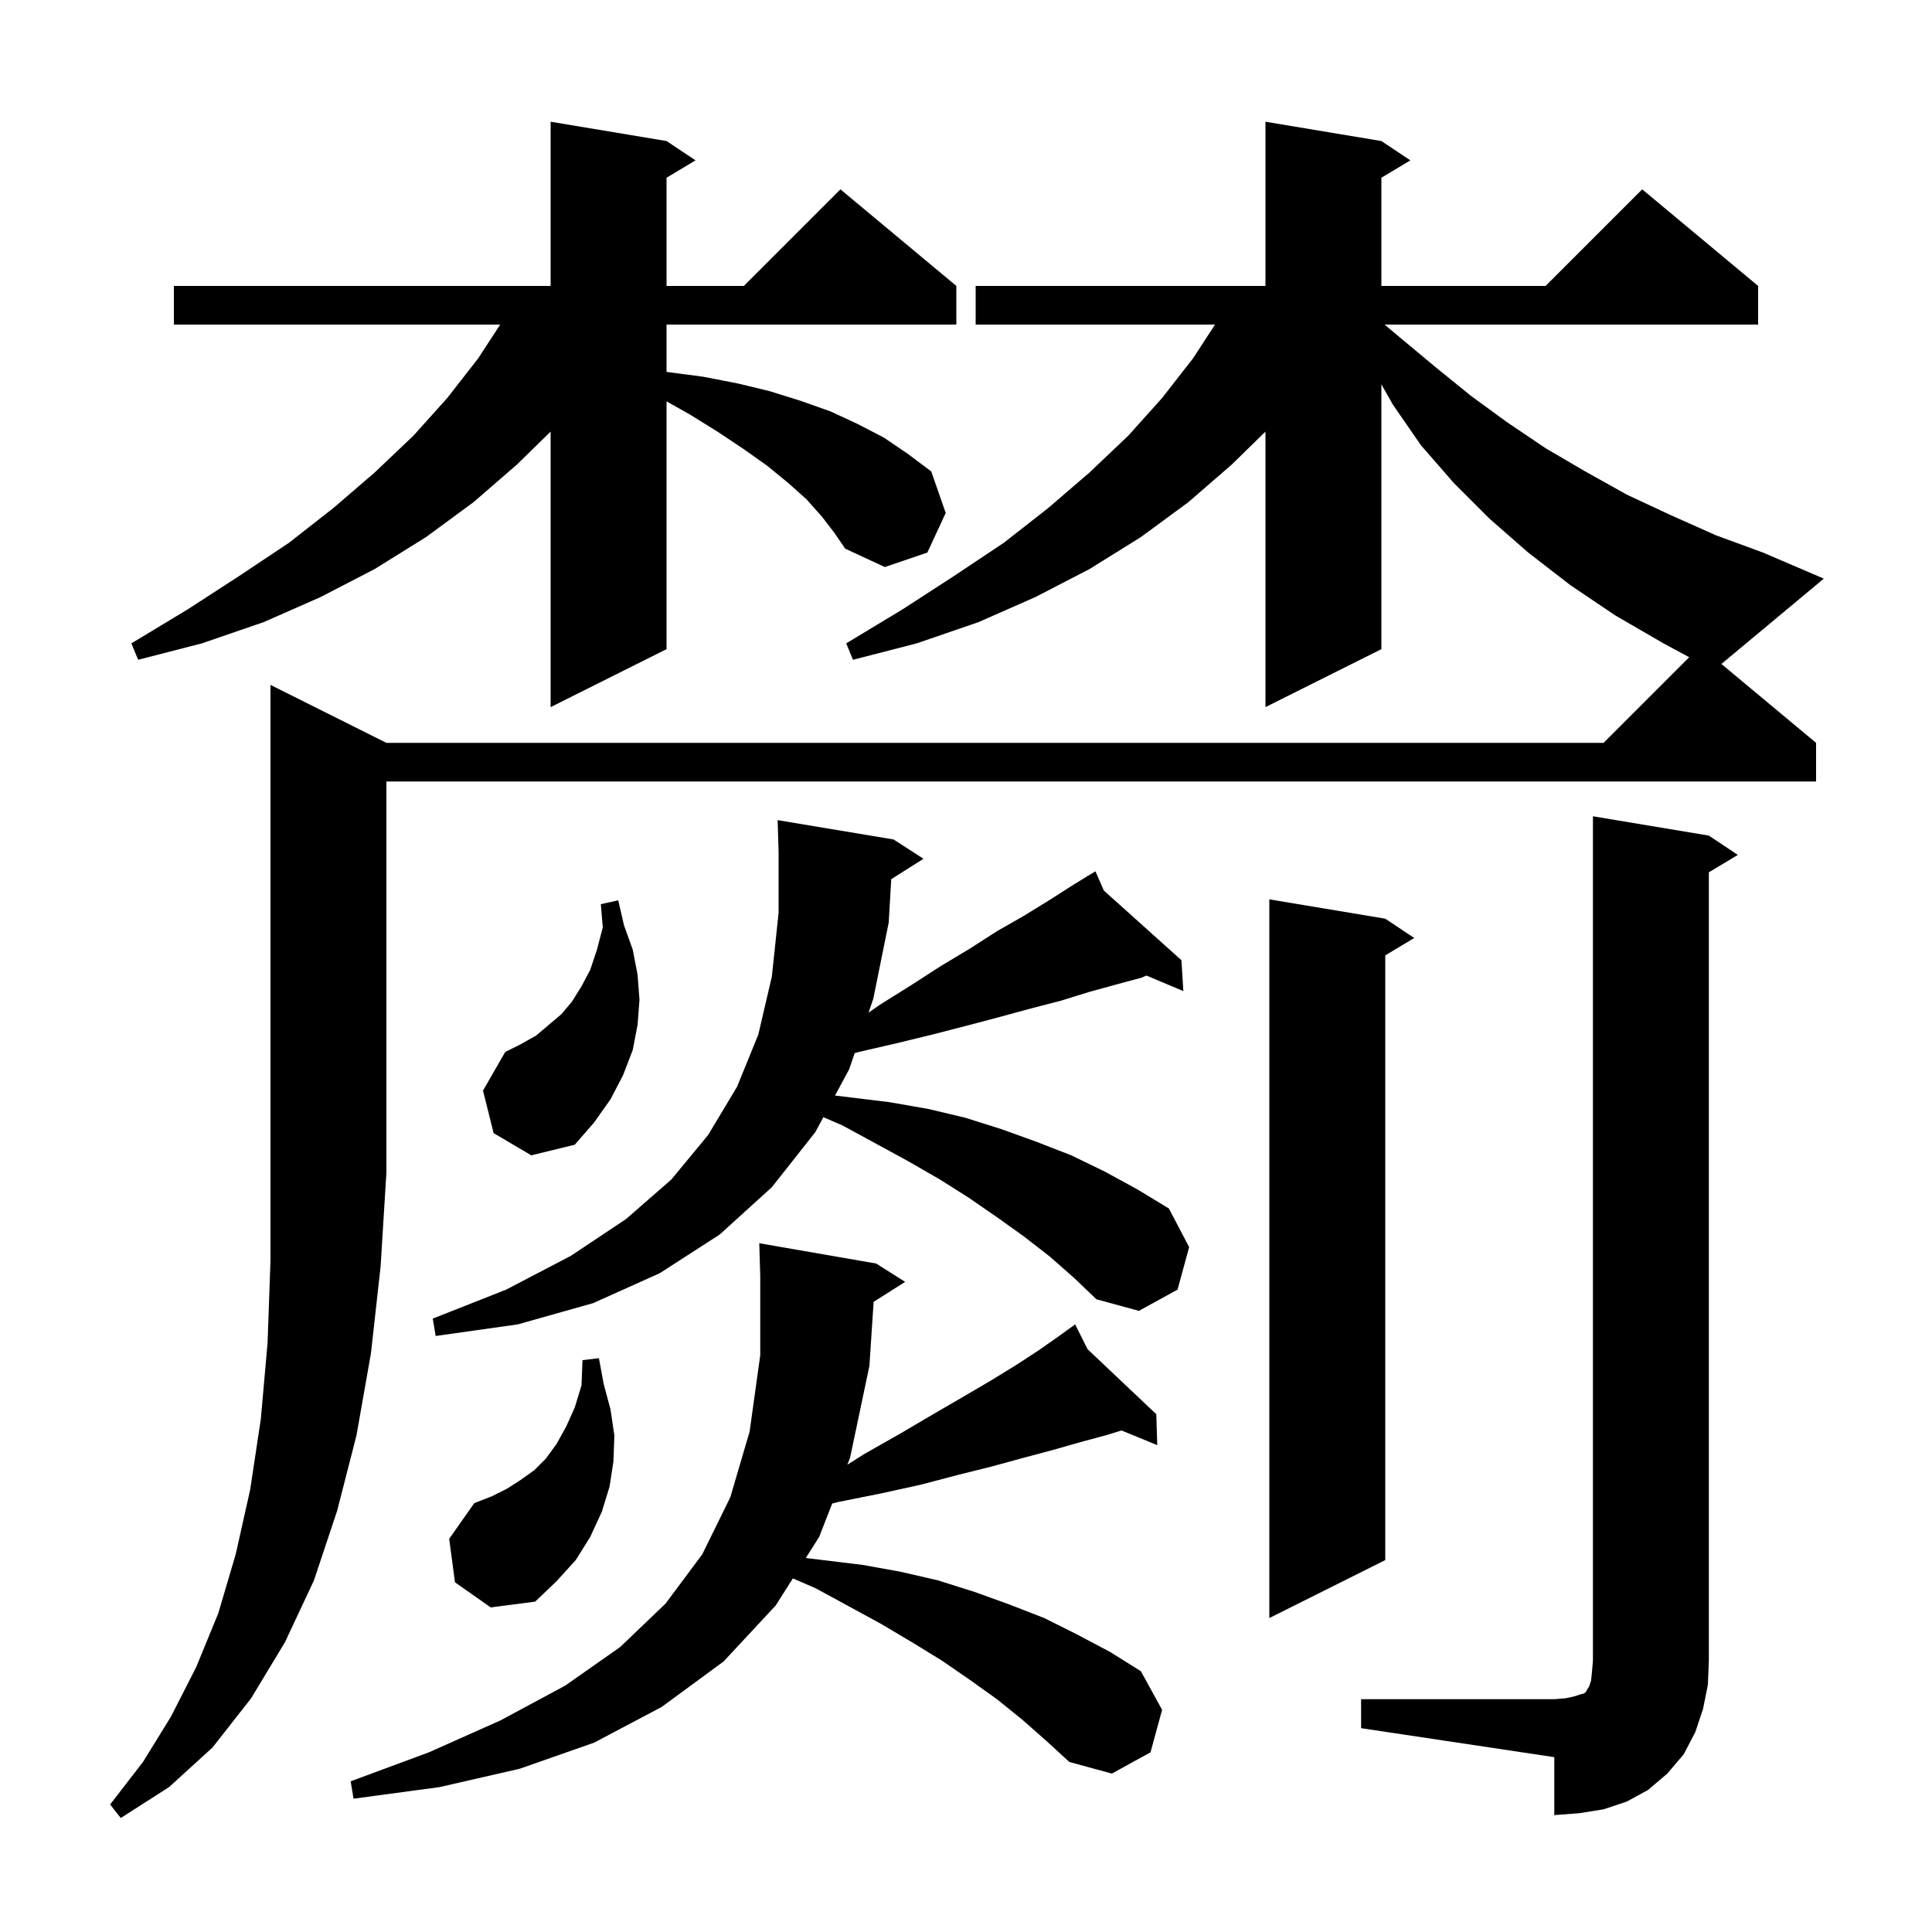 <svg xmlns="http://www.w3.org/2000/svg" xmlns:xlink="http://www.w3.org/1999/xlink" version="1.1" baseProfile="full" viewBox="0 0 200 200" width="200" height="200">
<g fill="black">
<path d="M 40.0 76.9 L 166.0 76.9 L 174.865 68.035 L 172.2 66.6 L 167.2 63.7 L 162.6 60.6 L 158.2 57.2 L 154.2 53.7 L 150.5 50.0 L 147.1 46.1 L 144.2 41.9 L 143.0 39.788 L 143.0 67.2 L 131.0 73.2 L 131.0 44.681 L 127.5 48.1 L 123.0 52.0 L 118.1 55.6 L 112.8 58.9 L 107.2 61.8 L 101.3 64.4 L 94.9 66.6 L 88.3 68.3 L 87.6 66.6 L 93.4 63.1 L 98.8 59.6 L 103.9 56.2 L 108.5 52.6 L 112.8 48.9 L 116.8 45.1 L 120.3 41.2 L 123.5 37.1 L 125.779 33.6 L 101.0 33.6 L 101.0 29.6 L 131.0 29.6 L 131.0 12.6 L 143.0 14.6 L 146.0 16.6 L 143.0 18.4 L 143.0 29.6 L 160.0 29.6 L 170.0 19.6 L 182.0 29.6 L 182.0 33.6 L 143.329 33.6 L 145.0 35.0 L 148.6 38.0 L 152.3 41.0 L 156.0 43.7 L 160.0 46.4 L 164.1 48.8 L 168.4 51.2 L 172.9 53.3 L 177.6 55.4 L 182.5 57.2 L 188.8 59.9 L 178.2 68.733 L 188.0 76.9 L 188.0 80.9 L 40.0 80.9 L 40.0 121.4 L 39.4 131.1 L 38.4 140.1 L 36.9 148.6 L 34.9 156.4 L 32.5 163.6 L 29.5 170.0 L 26.0 175.8 L 22.0 180.9 L 17.5 185.0 L 12.5 188.2 L 11.4 186.8 L 14.8 182.4 L 17.7 177.7 L 20.3 172.6 L 22.6 167.0 L 24.4 160.9 L 25.9 154.2 L 27.0 146.9 L 27.7 139.0 L 28.0 130.5 L 28.0 70.9 Z M 140.9 175.9 L 160.9 175.9 L 162.1 175.8 L 163.0 175.6 L 163.6 175.4 L 164.0 175.3 L 164.2 175.1 L 164.3 174.9 L 164.5 174.6 L 164.7 174.0 L 164.8 173.1 L 164.9 171.9 L 164.9 84.5 L 176.9 86.5 L 179.9 88.5 L 176.9 90.3 L 176.9 171.9 L 176.8 174.4 L 176.3 176.9 L 175.5 179.3 L 174.3 181.6 L 172.6 183.6 L 170.6 185.3 L 168.4 186.5 L 166.0 187.3 L 163.5 187.7 L 160.9 187.9 L 160.9 181.9 L 140.9 178.9 Z M 105.8 178.0 L 103.2 175.9 L 100.4 173.9 L 97.5 171.9 L 94.4 170.0 L 91.2 168.1 L 87.9 166.3 L 84.4 164.4 L 82.077 163.396 L 80.3 166.2 L 74.9 172.0 L 68.5 176.7 L 61.5 180.4 L 53.8 183.1 L 45.5 185.0 L 36.6 186.2 L 36.3 184.4 L 44.4 181.4 L 51.8 178.1 L 58.5 174.5 L 64.2 170.5 L 68.9 166.0 L 72.7 160.9 L 75.6 155.0 L 77.6 148.2 L 78.7 140.3 L 78.7 132.1 L 78.6 128.7 L 90.7 130.8 L 93.7 132.7 L 90.438 134.764 L 90.0 141.4 L 88.0 150.9 L 87.717 151.626 L 89.5 150.5 L 93.2 148.4 L 96.6 146.4 L 99.7 144.6 L 102.6 142.9 L 105.2 141.3 L 107.5 139.8 L 109.5 138.4 L 110.464 137.704 L 110.4 137.6 L 110.49 137.685 L 111.3 137.1 L 112.583 139.665 L 119.7 146.4 L 119.8 149.6 L 116.099 148.083 L 114.4 148.6 L 111.8 149.3 L 109.0 150.1 L 106.0 150.9 L 102.7 151.8 L 99.1 152.7 L 95.3 153.7 L 91.2 154.6 L 86.7 155.5 L 86.149 155.644 L 84.8 159.1 L 83.417 161.283 L 89.3 162.0 L 93.2 162.7 L 97.1 163.6 L 100.9 164.8 L 104.5 166.1 L 108.1 167.5 L 111.5 169.2 L 114.9 171.0 L 118.1 173.0 L 120.3 177.0 L 119.1 181.4 L 115.1 183.6 L 110.7 182.4 L 108.3 180.2 Z M 143.4 95.1 L 146.4 97.1 L 143.4 98.9 L 143.4 161.5 L 131.4 167.5 L 131.4 93.1 Z M 47.1 163.8 L 46.5 159.3 L 49.1 155.6 L 50.9 154.9 L 52.5 154.1 L 53.9 153.2 L 55.3 152.2 L 56.5 151.0 L 57.6 149.5 L 58.6 147.7 L 59.5 145.7 L 60.2 143.4 L 60.3 140.8 L 62.0 140.6 L 62.5 143.3 L 63.2 145.9 L 63.6 148.6 L 63.5 151.3 L 63.1 153.9 L 62.3 156.5 L 61.1 159.1 L 59.6 161.5 L 57.6 163.7 L 55.4 165.8 L 50.8 166.4 Z M 108.7 130.1 L 106.0 128.0 L 103.2 126.0 L 100.3 124.0 L 97.3 122.1 L 94.0 120.2 L 90.7 118.4 L 87.2 116.5 L 85.235 115.65 L 84.4 117.2 L 79.9 122.9 L 74.5 127.8 L 68.3 131.8 L 61.4 134.9 L 53.6 137.1 L 45.1 138.3 L 44.8 136.5 L 52.4 133.5 L 59.1 130.0 L 64.8 126.2 L 69.5 122.1 L 73.3 117.5 L 76.3 112.5 L 78.5 107.1 L 79.9 101.1 L 80.6 94.5 L 80.6 88.2 L 80.5 84.9 L 92.5 86.9 L 95.6 88.9 L 92.261 91.012 L 92.0 95.5 L 90.4 103.4 L 89.911 104.829 L 91.1 104.0 L 94.3 102.0 L 97.4 100.0 L 100.4 98.2 L 103.2 96.4 L 106.0 94.8 L 108.6 93.2 L 111.1 91.6 L 112.56 90.711 L 112.5 90.6 L 112.598 90.688 L 113.4 90.2 L 114.267 92.187 L 122.3 99.4 L 122.5 102.6 L 118.681 100.989 L 118.2 101.2 L 115.6 101.9 L 112.7 102.7 L 109.8 103.6 L 106.7 104.4 L 103.4 105.3 L 100.0 106.2 L 96.5 107.1 L 92.8 108.0 L 88.9 108.9 L 88.475 109.02 L 87.9 110.7 L 86.441 113.41 L 92.1 114.1 L 96.1 114.8 L 99.9 115.7 L 103.7 116.9 L 107.3 118.2 L 110.9 119.6 L 114.4 121.3 L 117.7 123.1 L 121.0 125.1 L 123.1 129.1 L 121.9 133.5 L 117.9 135.7 L 113.5 134.5 L 111.2 132.3 Z M 51.1 117.3 L 50.0 112.9 L 52.3 108.9 L 53.9 108.1 L 55.5 107.2 L 58.1 105.0 L 59.2 103.7 L 60.2 102.1 L 61.1 100.4 L 61.8 98.3 L 62.4 96.0 L 62.2 93.6 L 64.0 93.2 L 64.6 95.8 L 65.5 98.3 L 66.0 100.9 L 66.2 103.5 L 66.0 106.1 L 65.5 108.7 L 64.5 111.3 L 63.2 113.8 L 61.5 116.2 L 59.5 118.5 L 55.0 119.6 Z M 85.1 53.5 L 83.5 51.7 L 81.6 50.0 L 79.4 48.2 L 77.0 46.5 L 74.3 44.7 L 71.4 42.9 L 69.0 41.55 L 69.0 67.2 L 57.0 73.2 L 57.0 44.681 L 53.5 48.1 L 49.0 52.0 L 44.1 55.6 L 38.8 58.9 L 33.2 61.8 L 27.3 64.4 L 20.9 66.6 L 14.3 68.3 L 13.6 66.6 L 19.4 63.1 L 24.8 59.6 L 29.9 56.2 L 34.5 52.6 L 38.8 48.9 L 42.8 45.1 L 46.3 41.2 L 49.5 37.1 L 51.779 33.6 L 18.0 33.6 L 18.0 29.6 L 57.0 29.6 L 57.0 12.6 L 69.0 14.6 L 72.0 16.6 L 69.0 18.4 L 69.0 29.6 L 77.0 29.6 L 87.0 19.6 L 99.0 29.6 L 99.0 33.6 L 69.0 33.6 L 69.0 38.5 L 72.8 39.0 L 76.4 39.7 L 79.7 40.5 L 82.9 41.5 L 86.0 42.6 L 88.8 43.9 L 91.5 45.3 L 94.0 47.0 L 96.4 48.8 L 97.9 53.1 L 96.0 57.2 L 91.6 58.7 L 87.5 56.8 L 86.4 55.2 Z " />
</g>
</svg>
